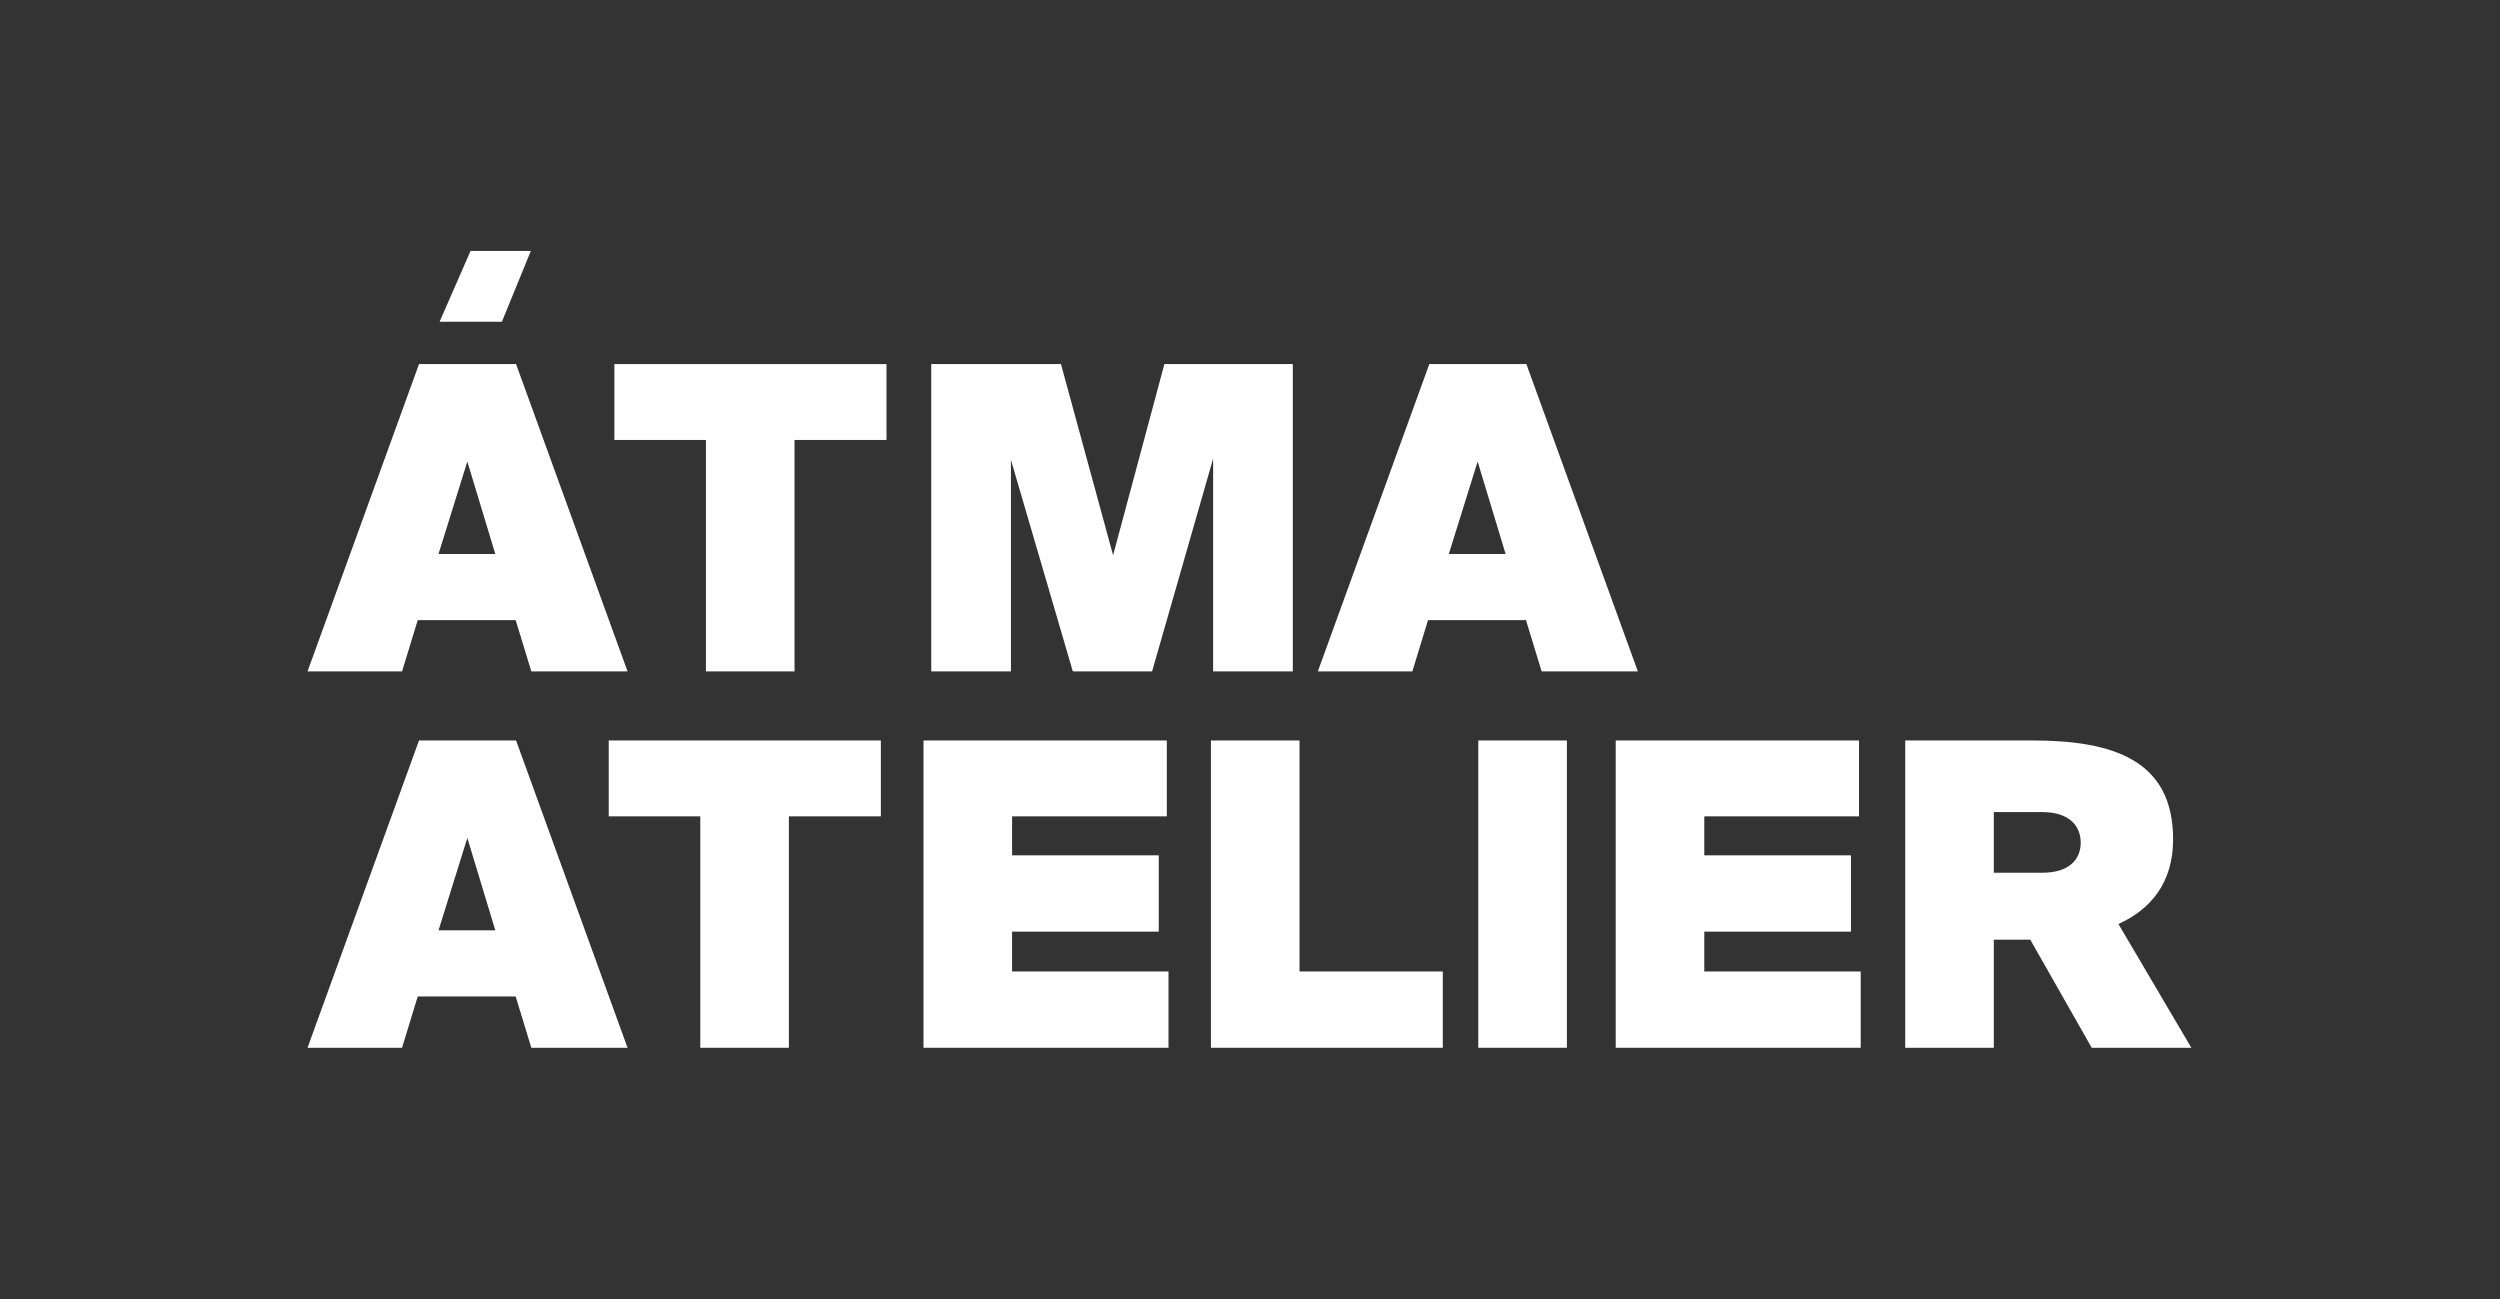 <?xml version="1.0" encoding="UTF-8"?> <svg xmlns="http://www.w3.org/2000/svg" width="1793" height="932" viewBox="0 0 1793 932" fill="none"><rect x="0" y="0" width="1793" height="932" fill="#333333" stroke="none"/><path d="M300.512 531.061L220.559 751.461H288.352L299.6 714.679H369.825L381.073 751.463H450.081L370.128 531.063L300.512 531.061ZM314.5 667.254L335.172 600.982L355.236 667.254H314.5Z" fill="white"></path><path d="M436.578 585.478H502.243V751.463H565.781V585.478H631.748V531.061H436.578V585.478Z" fill="white"></path><path d="M725.877 668.167H831.063V613.446H725.877V585.478H836.839V531.061H662.34V751.463H838.054V696.743H725.877V668.167Z" fill="white"></path><path d="M932.016 531.061H868.48V751.463H1034.77V696.743H932.016V531.061Z" fill="white"></path><path d="M1123.77 531.061H1060.23V751.463H1123.77V531.061Z" fill="white"></path><path d="M1222.32 668.167H1327.51V613.446H1222.32V585.478H1333.28V531.061H1158.79V751.463H1334.5V696.743H1222.32V668.167Z" fill="white"></path><path d="M1519.34 662.694C1542.14 652.358 1558.55 633.51 1558.55 601.894C1558.55 545.046 1515.39 531.061 1457.63 531.061H1366.43V751.461H1429.96V673.942H1456.11L1500.19 751.463H1571.63L1519.34 662.694ZM1464.92 625.91H1429.96V582.437H1464.92C1483.47 582.437 1492.28 591.862 1492.28 604.326C1492.28 616.79 1483.47 625.91 1464.92 625.91Z" fill="white"></path><path d="M299.6 444.742H369.825L381.073 481.527H450.081L370.129 261.127H300.512L220.559 481.527H288.352L299.6 444.742ZM335.169 331.042L355.233 397.315H314.5L335.169 331.042Z" fill="white"></path><path d="M440.629 315.541H506.293V481.527H569.83V315.541H635.798V261.124H440.629V315.541Z" fill="white"></path><path d="M725.045 329.829L769.429 481.527H826.278L870.054 328.918V481.527H927.206V261.124H835.093L798.31 398.23L760.917 261.124H667.891V481.527H725.045V329.829Z" fill="white"></path><path d="M1024.19 444.742H1094.42L1105.66 481.527H1174.67L1094.72 261.127H1025.1L945.148 481.527H1012.94L1024.19 444.742ZM1059.76 331.042L1079.82 397.315H1039.09L1059.76 331.042Z" fill="white"></path><path d="M380.719 179.972H337.474L315.281 230.74H359.97L380.719 179.972Z" fill="white"></path></svg> 